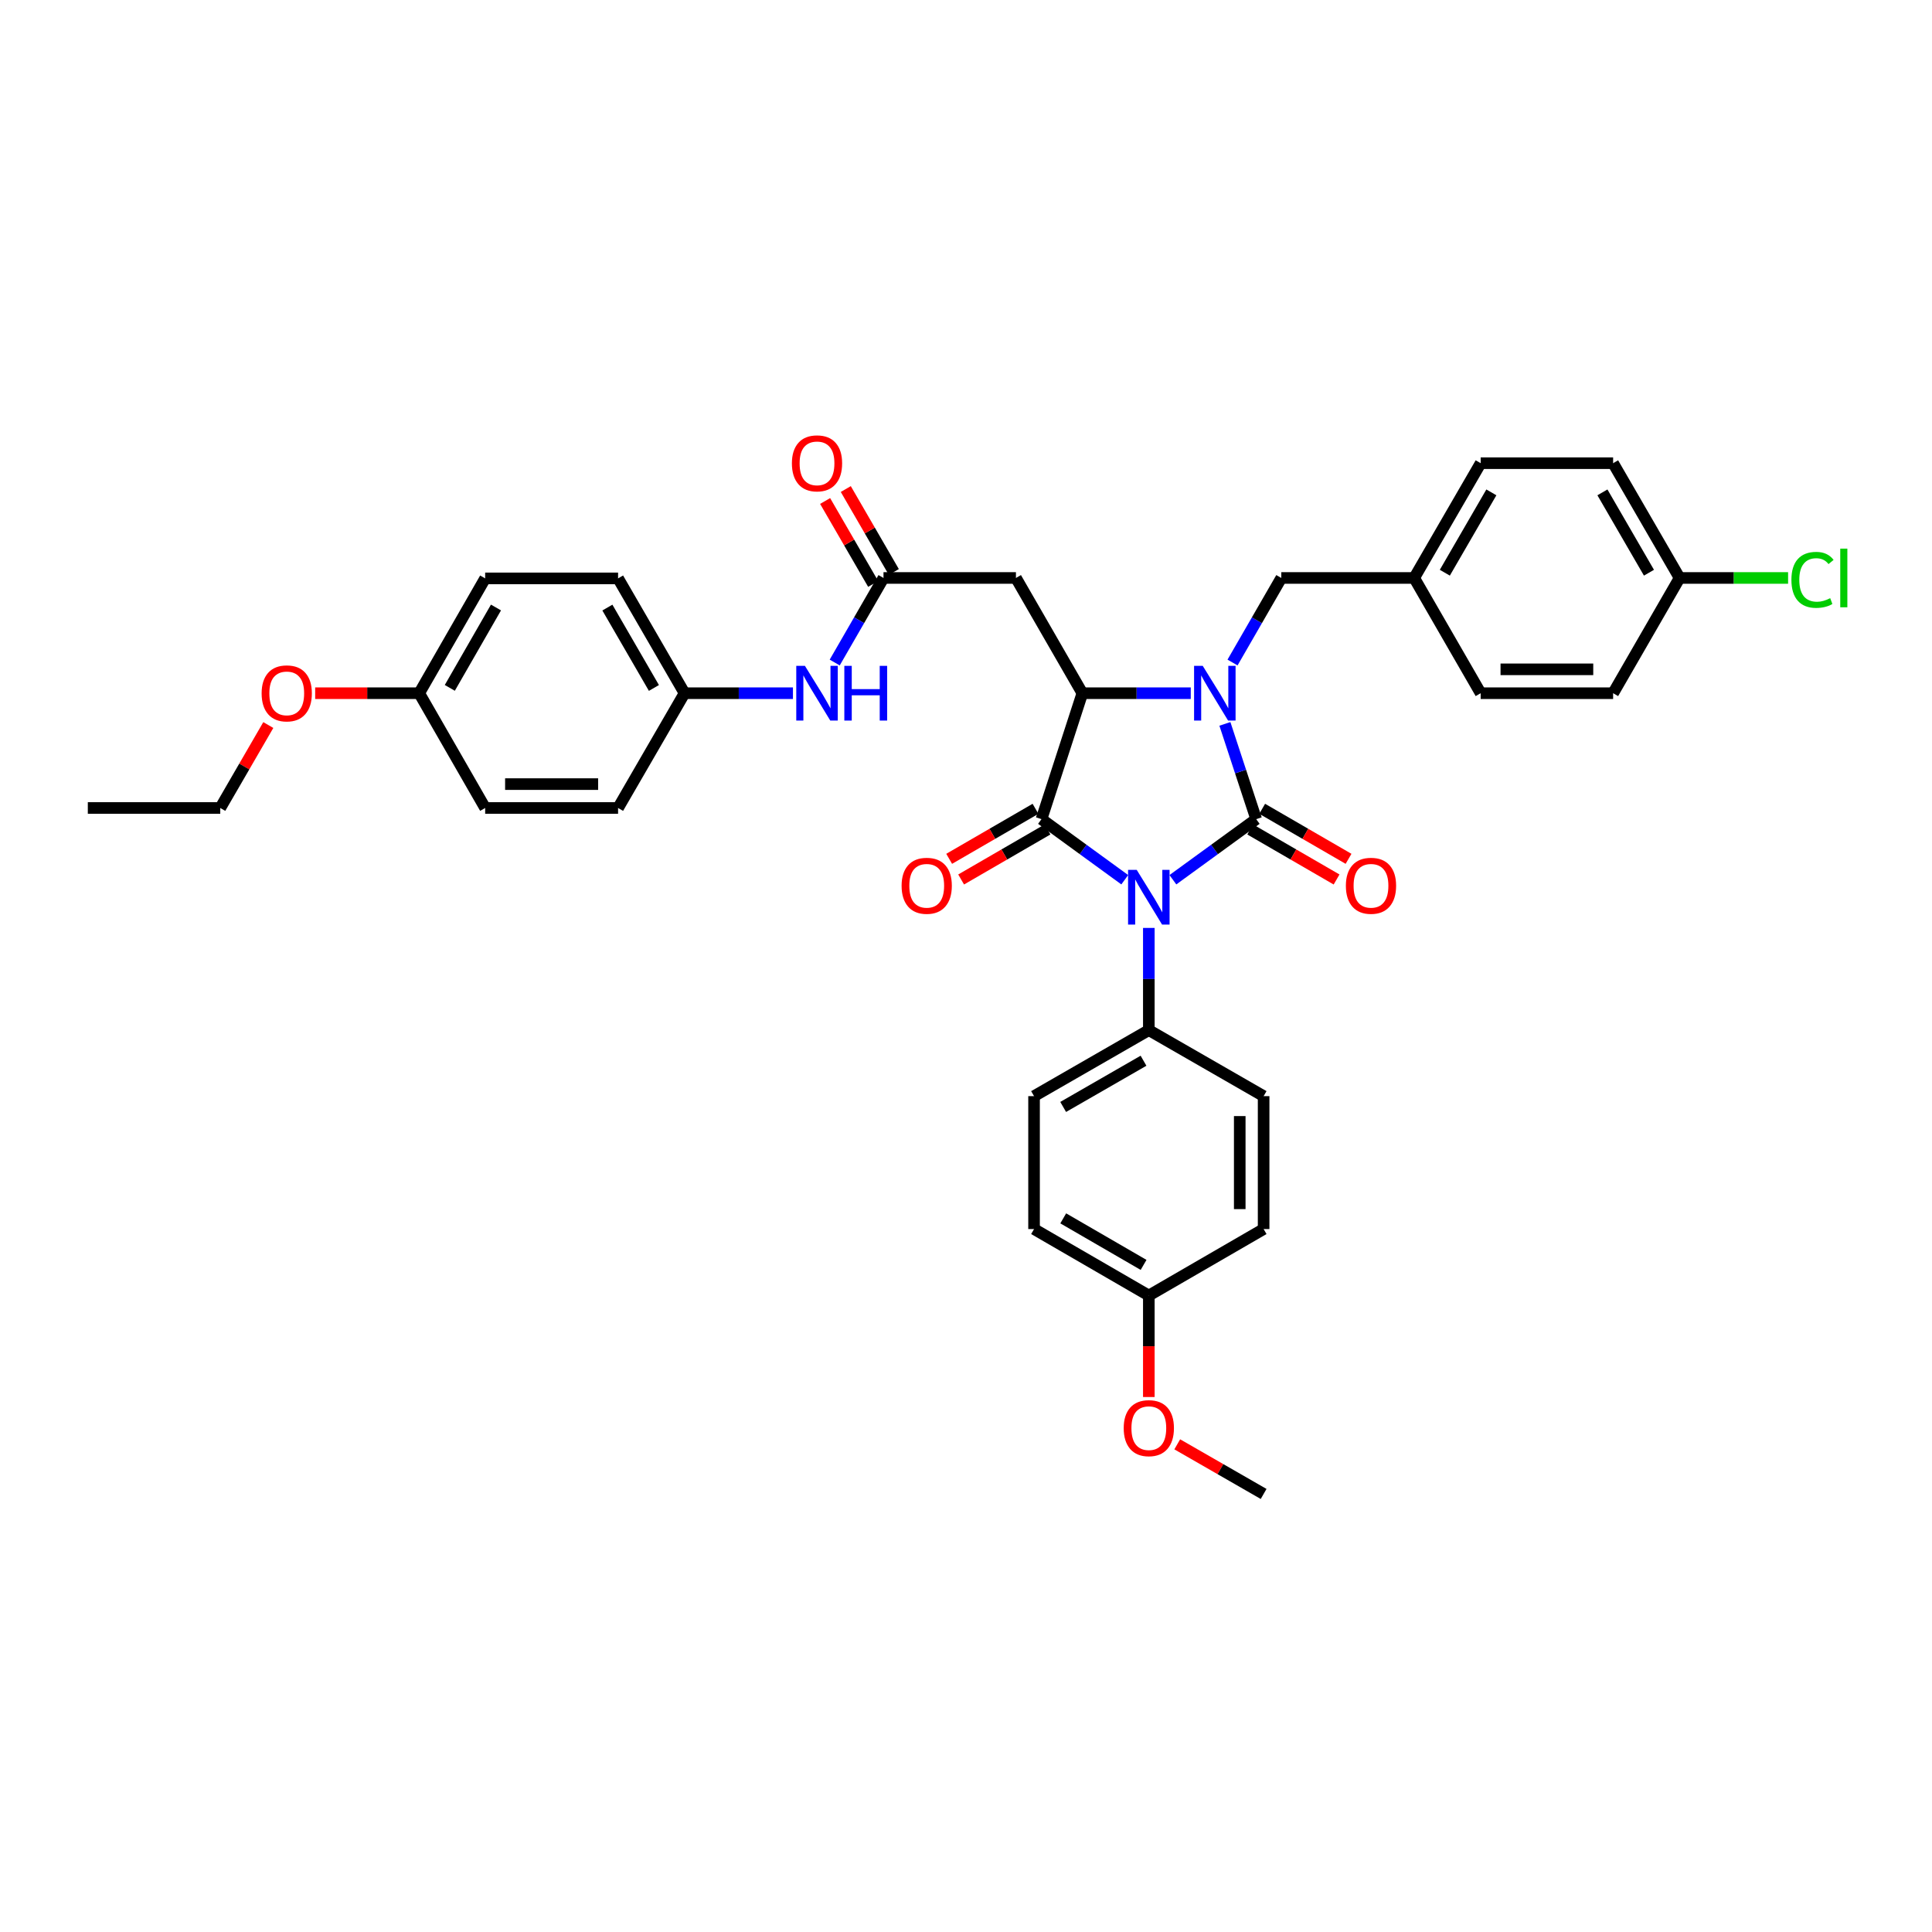 <?xml version='1.0' encoding='iso-8859-1'?>
<svg version='1.1' baseProfile='full'
              xmlns='http://www.w3.org/2000/svg'
                      xmlns:rdkit='http://www.rdkit.org/xml'
                      xmlns:xlink='http://www.w3.org/1999/xlink'
                  xml:space='preserve'
width='1000px' height='1000px' viewBox='0 0 1000 1000'>
<!-- END OF HEADER -->
<rect style='opacity:1.0;fill:#FFFFFF;stroke:none' width='1000' height='1000' x='0' y='0'> </rect>
<path class='bond-0' d='M 607.087,455.35 L 628.645,439.668' style='fill:none;fill-rule:evenodd;stroke:#0000FF;stroke-width:6px;stroke-linecap:butt;stroke-linejoin:miter;stroke-opacity:1' />
<path class='bond-0' d='M 628.645,439.668 L 650.204,423.986' style='fill:none;fill-rule:evenodd;stroke:#000000;stroke-width:6px;stroke-linecap:butt;stroke-linejoin:miter;stroke-opacity:1' />
<path class='bond-2' d='M 582.171,455.347 L 560.623,439.667' style='fill:none;fill-rule:evenodd;stroke:#0000FF;stroke-width:6px;stroke-linecap:butt;stroke-linejoin:miter;stroke-opacity:1' />
<path class='bond-2' d='M 560.623,439.667 L 539.075,423.986' style='fill:none;fill-rule:evenodd;stroke:#000000;stroke-width:6px;stroke-linecap:butt;stroke-linejoin:miter;stroke-opacity:1' />
<path class='bond-6' d='M 594.629,480.292 L 594.629,506.742' style='fill:none;fill-rule:evenodd;stroke:#0000FF;stroke-width:6px;stroke-linecap:butt;stroke-linejoin:miter;stroke-opacity:1' />
<path class='bond-6' d='M 594.629,506.742 L 594.629,533.192' style='fill:none;fill-rule:evenodd;stroke:#000000;stroke-width:6px;stroke-linecap:butt;stroke-linejoin:miter;stroke-opacity:1' />
<path class='bond-1' d='M 650.204,423.986 L 642.105,399.333' style='fill:none;fill-rule:evenodd;stroke:#000000;stroke-width:6px;stroke-linecap:butt;stroke-linejoin:miter;stroke-opacity:1' />
<path class='bond-1' d='M 642.105,399.333 L 634.007,374.68' style='fill:none;fill-rule:evenodd;stroke:#0000FF;stroke-width:6px;stroke-linecap:butt;stroke-linejoin:miter;stroke-opacity:1' />
<path class='bond-8' d='M 647.107,429.335 L 669.458,442.279' style='fill:none;fill-rule:evenodd;stroke:#000000;stroke-width:6px;stroke-linecap:butt;stroke-linejoin:miter;stroke-opacity:1' />
<path class='bond-8' d='M 669.458,442.279 L 691.81,455.223' style='fill:none;fill-rule:evenodd;stroke:#FF0000;stroke-width:6px;stroke-linecap:butt;stroke-linejoin:miter;stroke-opacity:1' />
<path class='bond-8' d='M 653.301,418.638 L 675.653,431.582' style='fill:none;fill-rule:evenodd;stroke:#000000;stroke-width:6px;stroke-linecap:butt;stroke-linejoin:miter;stroke-opacity:1' />
<path class='bond-8' d='M 675.653,431.582 L 698.004,444.526' style='fill:none;fill-rule:evenodd;stroke:#FF0000;stroke-width:6px;stroke-linecap:butt;stroke-linejoin:miter;stroke-opacity:1' />
<path class='bond-7' d='M 637.954,342.923 L 650.578,321.037' style='fill:none;fill-rule:evenodd;stroke:#0000FF;stroke-width:6px;stroke-linecap:butt;stroke-linejoin:miter;stroke-opacity:1' />
<path class='bond-7' d='M 650.578,321.037 L 663.203,299.151' style='fill:none;fill-rule:evenodd;stroke:#000000;stroke-width:6px;stroke-linecap:butt;stroke-linejoin:miter;stroke-opacity:1' />
<path class='bond-35' d='M 616.338,358.805 L 588.285,358.805' style='fill:none;fill-rule:evenodd;stroke:#0000FF;stroke-width:6px;stroke-linecap:butt;stroke-linejoin:miter;stroke-opacity:1' />
<path class='bond-35' d='M 588.285,358.805 L 560.232,358.805' style='fill:none;fill-rule:evenodd;stroke:#000000;stroke-width:6px;stroke-linecap:butt;stroke-linejoin:miter;stroke-opacity:1' />
<path class='bond-3' d='M 539.075,423.986 L 560.232,358.805' style='fill:none;fill-rule:evenodd;stroke:#000000;stroke-width:6px;stroke-linecap:butt;stroke-linejoin:miter;stroke-opacity:1' />
<path class='bond-9' d='M 535.977,418.638 L 513.632,431.581' style='fill:none;fill-rule:evenodd;stroke:#000000;stroke-width:6px;stroke-linecap:butt;stroke-linejoin:miter;stroke-opacity:1' />
<path class='bond-9' d='M 513.632,431.581 L 491.287,444.525' style='fill:none;fill-rule:evenodd;stroke:#FF0000;stroke-width:6px;stroke-linecap:butt;stroke-linejoin:miter;stroke-opacity:1' />
<path class='bond-9' d='M 542.173,429.334 L 519.828,442.277' style='fill:none;fill-rule:evenodd;stroke:#000000;stroke-width:6px;stroke-linecap:butt;stroke-linejoin:miter;stroke-opacity:1' />
<path class='bond-9' d='M 519.828,442.277 L 497.483,455.22' style='fill:none;fill-rule:evenodd;stroke:#FF0000;stroke-width:6px;stroke-linecap:butt;stroke-linejoin:miter;stroke-opacity:1' />
<path class='bond-4' d='M 560.232,358.805 L 525.849,299.151' style='fill:none;fill-rule:evenodd;stroke:#000000;stroke-width:6px;stroke-linecap:butt;stroke-linejoin:miter;stroke-opacity:1' />
<path class='bond-5' d='M 525.849,299.151 L 457.296,299.151' style='fill:none;fill-rule:evenodd;stroke:#000000;stroke-width:6px;stroke-linecap:butt;stroke-linejoin:miter;stroke-opacity:1' />
<path class='bond-10' d='M 457.296,299.151 L 444.671,321.037' style='fill:none;fill-rule:evenodd;stroke:#000000;stroke-width:6px;stroke-linecap:butt;stroke-linejoin:miter;stroke-opacity:1' />
<path class='bond-10' d='M 444.671,321.037 L 432.047,342.923' style='fill:none;fill-rule:evenodd;stroke:#0000FF;stroke-width:6px;stroke-linecap:butt;stroke-linejoin:miter;stroke-opacity:1' />
<path class='bond-11' d='M 462.644,296.053 L 450.21,274.588' style='fill:none;fill-rule:evenodd;stroke:#000000;stroke-width:6px;stroke-linecap:butt;stroke-linejoin:miter;stroke-opacity:1' />
<path class='bond-11' d='M 450.21,274.588 L 437.777,253.123' style='fill:none;fill-rule:evenodd;stroke:#FF0000;stroke-width:6px;stroke-linecap:butt;stroke-linejoin:miter;stroke-opacity:1' />
<path class='bond-11' d='M 451.948,302.249 L 439.515,280.784' style='fill:none;fill-rule:evenodd;stroke:#000000;stroke-width:6px;stroke-linecap:butt;stroke-linejoin:miter;stroke-opacity:1' />
<path class='bond-11' d='M 439.515,280.784 L 427.081,259.319' style='fill:none;fill-rule:evenodd;stroke:#FF0000;stroke-width:6px;stroke-linecap:butt;stroke-linejoin:miter;stroke-opacity:1' />
<path class='bond-12' d='M 594.629,533.192 L 535.223,567.362' style='fill:none;fill-rule:evenodd;stroke:#000000;stroke-width:6px;stroke-linecap:butt;stroke-linejoin:miter;stroke-opacity:1' />
<path class='bond-12' d='M 591.881,549.032 L 550.297,572.951' style='fill:none;fill-rule:evenodd;stroke:#000000;stroke-width:6px;stroke-linecap:butt;stroke-linejoin:miter;stroke-opacity:1' />
<path class='bond-13' d='M 594.629,533.192 L 654.049,567.362' style='fill:none;fill-rule:evenodd;stroke:#000000;stroke-width:6px;stroke-linecap:butt;stroke-linejoin:miter;stroke-opacity:1' />
<path class='bond-15' d='M 663.203,299.151 L 731.983,299.151' style='fill:none;fill-rule:evenodd;stroke:#000000;stroke-width:6px;stroke-linecap:butt;stroke-linejoin:miter;stroke-opacity:1' />
<path class='bond-14' d='M 410.431,358.805 L 382.378,358.805' style='fill:none;fill-rule:evenodd;stroke:#0000FF;stroke-width:6px;stroke-linecap:butt;stroke-linejoin:miter;stroke-opacity:1' />
<path class='bond-14' d='M 382.378,358.805 L 354.325,358.805' style='fill:none;fill-rule:evenodd;stroke:#000000;stroke-width:6px;stroke-linecap:butt;stroke-linejoin:miter;stroke-opacity:1' />
<path class='bond-20' d='M 535.223,567.362 L 535.223,636.156' style='fill:none;fill-rule:evenodd;stroke:#000000;stroke-width:6px;stroke-linecap:butt;stroke-linejoin:miter;stroke-opacity:1' />
<path class='bond-19' d='M 654.049,567.362 L 654.049,636.156' style='fill:none;fill-rule:evenodd;stroke:#000000;stroke-width:6px;stroke-linecap:butt;stroke-linejoin:miter;stroke-opacity:1' />
<path class='bond-19' d='M 641.689,577.681 L 641.689,625.837' style='fill:none;fill-rule:evenodd;stroke:#000000;stroke-width:6px;stroke-linecap:butt;stroke-linejoin:miter;stroke-opacity:1' />
<path class='bond-22' d='M 354.325,358.805 L 319.915,299.371' style='fill:none;fill-rule:evenodd;stroke:#000000;stroke-width:6px;stroke-linecap:butt;stroke-linejoin:miter;stroke-opacity:1' />
<path class='bond-22' d='M 338.467,356.083 L 314.379,314.479' style='fill:none;fill-rule:evenodd;stroke:#000000;stroke-width:6px;stroke-linecap:butt;stroke-linejoin:miter;stroke-opacity:1' />
<path class='bond-23' d='M 354.325,358.805 L 319.915,418.211' style='fill:none;fill-rule:evenodd;stroke:#000000;stroke-width:6px;stroke-linecap:butt;stroke-linejoin:miter;stroke-opacity:1' />
<path class='bond-24' d='M 731.983,299.151 L 766.393,239.745' style='fill:none;fill-rule:evenodd;stroke:#000000;stroke-width:6px;stroke-linecap:butt;stroke-linejoin:miter;stroke-opacity:1' />
<path class='bond-24' d='M 747.84,296.436 L 771.928,254.851' style='fill:none;fill-rule:evenodd;stroke:#000000;stroke-width:6px;stroke-linecap:butt;stroke-linejoin:miter;stroke-opacity:1' />
<path class='bond-25' d='M 731.983,299.151 L 766.393,358.805' style='fill:none;fill-rule:evenodd;stroke:#000000;stroke-width:6px;stroke-linecap:butt;stroke-linejoin:miter;stroke-opacity:1' />
<path class='bond-16' d='M 869.357,299.151 L 834.947,239.745' style='fill:none;fill-rule:evenodd;stroke:#000000;stroke-width:6px;stroke-linecap:butt;stroke-linejoin:miter;stroke-opacity:1' />
<path class='bond-16' d='M 853.5,296.436 L 829.412,254.851' style='fill:none;fill-rule:evenodd;stroke:#000000;stroke-width:6px;stroke-linecap:butt;stroke-linejoin:miter;stroke-opacity:1' />
<path class='bond-21' d='M 869.357,299.151 L 897.434,299.151' style='fill:none;fill-rule:evenodd;stroke:#000000;stroke-width:6px;stroke-linecap:butt;stroke-linejoin:miter;stroke-opacity:1' />
<path class='bond-21' d='M 897.434,299.151 L 925.511,299.151' style='fill:none;fill-rule:evenodd;stroke:#00CC00;stroke-width:6px;stroke-linecap:butt;stroke-linejoin:miter;stroke-opacity:1' />
<path class='bond-37' d='M 869.357,299.151 L 834.947,358.805' style='fill:none;fill-rule:evenodd;stroke:#000000;stroke-width:6px;stroke-linecap:butt;stroke-linejoin:miter;stroke-opacity:1' />
<path class='bond-17' d='M 594.629,670.566 L 535.223,636.156' style='fill:none;fill-rule:evenodd;stroke:#000000;stroke-width:6px;stroke-linecap:butt;stroke-linejoin:miter;stroke-opacity:1' />
<path class='bond-17' d='M 591.914,654.709 L 550.329,630.622' style='fill:none;fill-rule:evenodd;stroke:#000000;stroke-width:6px;stroke-linecap:butt;stroke-linejoin:miter;stroke-opacity:1' />
<path class='bond-30' d='M 594.629,670.566 L 594.629,696.83' style='fill:none;fill-rule:evenodd;stroke:#000000;stroke-width:6px;stroke-linecap:butt;stroke-linejoin:miter;stroke-opacity:1' />
<path class='bond-30' d='M 594.629,696.83 L 594.629,723.093' style='fill:none;fill-rule:evenodd;stroke:#FF0000;stroke-width:6px;stroke-linecap:butt;stroke-linejoin:miter;stroke-opacity:1' />
<path class='bond-36' d='M 594.629,670.566 L 654.049,636.156' style='fill:none;fill-rule:evenodd;stroke:#000000;stroke-width:6px;stroke-linecap:butt;stroke-linejoin:miter;stroke-opacity:1' />
<path class='bond-18' d='M 216.978,358.805 L 251.121,299.371' style='fill:none;fill-rule:evenodd;stroke:#000000;stroke-width:6px;stroke-linecap:butt;stroke-linejoin:miter;stroke-opacity:1' />
<path class='bond-18' d='M 232.818,356.047 L 256.718,314.443' style='fill:none;fill-rule:evenodd;stroke:#000000;stroke-width:6px;stroke-linecap:butt;stroke-linejoin:miter;stroke-opacity:1' />
<path class='bond-31' d='M 216.978,358.805 L 190.055,358.805' style='fill:none;fill-rule:evenodd;stroke:#000000;stroke-width:6px;stroke-linecap:butt;stroke-linejoin:miter;stroke-opacity:1' />
<path class='bond-31' d='M 190.055,358.805 L 163.132,358.805' style='fill:none;fill-rule:evenodd;stroke:#FF0000;stroke-width:6px;stroke-linecap:butt;stroke-linejoin:miter;stroke-opacity:1' />
<path class='bond-38' d='M 216.978,358.805 L 251.121,418.211' style='fill:none;fill-rule:evenodd;stroke:#000000;stroke-width:6px;stroke-linecap:butt;stroke-linejoin:miter;stroke-opacity:1' />
<path class='bond-28' d='M 319.915,299.371 L 251.121,299.371' style='fill:none;fill-rule:evenodd;stroke:#000000;stroke-width:6px;stroke-linecap:butt;stroke-linejoin:miter;stroke-opacity:1' />
<path class='bond-29' d='M 319.915,418.211 L 251.121,418.211' style='fill:none;fill-rule:evenodd;stroke:#000000;stroke-width:6px;stroke-linecap:butt;stroke-linejoin:miter;stroke-opacity:1' />
<path class='bond-29' d='M 309.596,405.851 L 261.44,405.851' style='fill:none;fill-rule:evenodd;stroke:#000000;stroke-width:6px;stroke-linecap:butt;stroke-linejoin:miter;stroke-opacity:1' />
<path class='bond-26' d='M 766.393,239.745 L 834.947,239.745' style='fill:none;fill-rule:evenodd;stroke:#000000;stroke-width:6px;stroke-linecap:butt;stroke-linejoin:miter;stroke-opacity:1' />
<path class='bond-27' d='M 766.393,358.805 L 834.947,358.805' style='fill:none;fill-rule:evenodd;stroke:#000000;stroke-width:6px;stroke-linecap:butt;stroke-linejoin:miter;stroke-opacity:1' />
<path class='bond-27' d='M 776.676,346.444 L 824.664,346.444' style='fill:none;fill-rule:evenodd;stroke:#000000;stroke-width:6px;stroke-linecap:butt;stroke-linejoin:miter;stroke-opacity:1' />
<path class='bond-33' d='M 609.342,747.581 L 631.696,760.425' style='fill:none;fill-rule:evenodd;stroke:#FF0000;stroke-width:6px;stroke-linecap:butt;stroke-linejoin:miter;stroke-opacity:1' />
<path class='bond-33' d='M 631.696,760.425 L 654.049,773.269' style='fill:none;fill-rule:evenodd;stroke:#000000;stroke-width:6px;stroke-linecap:butt;stroke-linejoin:miter;stroke-opacity:1' />
<path class='bond-32' d='M 138.875,375.281 L 126.441,396.746' style='fill:none;fill-rule:evenodd;stroke:#FF0000;stroke-width:6px;stroke-linecap:butt;stroke-linejoin:miter;stroke-opacity:1' />
<path class='bond-32' d='M 126.441,396.746 L 114.008,418.211' style='fill:none;fill-rule:evenodd;stroke:#000000;stroke-width:6px;stroke-linecap:butt;stroke-linejoin:miter;stroke-opacity:1' />
<path class='bond-34' d='M 114.008,418.211 L 45.455,418.211' style='fill:none;fill-rule:evenodd;stroke:#000000;stroke-width:6px;stroke-linecap:butt;stroke-linejoin:miter;stroke-opacity:1' />
<path  class='atom-0' d='M 588.369 450.252
L 597.649 465.252
Q 598.569 466.732, 600.049 469.412
Q 601.529 472.092, 601.609 472.252
L 601.609 450.252
L 605.369 450.252
L 605.369 478.572
L 601.489 478.572
L 591.529 462.172
Q 590.369 460.252, 589.129 458.052
Q 587.929 455.852, 587.569 455.172
L 587.569 478.572
L 583.889 478.572
L 583.889 450.252
L 588.369 450.252
' fill='#0000FF'/>
<path  class='atom-2' d='M 622.532 344.645
L 631.812 359.645
Q 632.732 361.125, 634.212 363.805
Q 635.692 366.485, 635.772 366.645
L 635.772 344.645
L 639.532 344.645
L 639.532 372.965
L 635.652 372.965
L 625.692 356.565
Q 624.532 354.645, 623.292 352.445
Q 622.092 350.245, 621.732 349.565
L 621.732 372.965
L 618.052 372.965
L 618.052 344.645
L 622.532 344.645
' fill='#0000FF'/>
<path  class='atom-9' d='M 696.624 458.477
Q 696.624 451.677, 699.984 447.877
Q 703.344 444.077, 709.624 444.077
Q 715.904 444.077, 719.264 447.877
Q 722.624 451.677, 722.624 458.477
Q 722.624 465.357, 719.224 469.277
Q 715.824 473.157, 709.624 473.157
Q 703.384 473.157, 699.984 469.277
Q 696.624 465.397, 696.624 458.477
M 709.624 469.957
Q 713.944 469.957, 716.264 467.077
Q 718.624 464.157, 718.624 458.477
Q 718.624 452.917, 716.264 450.117
Q 713.944 447.277, 709.624 447.277
Q 705.304 447.277, 702.944 450.077
Q 700.624 452.877, 700.624 458.477
Q 700.624 464.197, 702.944 467.077
Q 705.304 469.957, 709.624 469.957
' fill='#FF0000'/>
<path  class='atom-10' d='M 466.669 458.477
Q 466.669 451.677, 470.029 447.877
Q 473.389 444.077, 479.669 444.077
Q 485.949 444.077, 489.309 447.877
Q 492.669 451.677, 492.669 458.477
Q 492.669 465.357, 489.269 469.277
Q 485.869 473.157, 479.669 473.157
Q 473.429 473.157, 470.029 469.277
Q 466.669 465.397, 466.669 458.477
M 479.669 469.957
Q 483.989 469.957, 486.309 467.077
Q 488.669 464.157, 488.669 458.477
Q 488.669 452.917, 486.309 450.117
Q 483.989 447.277, 479.669 447.277
Q 475.349 447.277, 472.989 450.077
Q 470.669 452.877, 470.669 458.477
Q 470.669 464.197, 472.989 467.077
Q 475.349 469.957, 479.669 469.957
' fill='#FF0000'/>
<path  class='atom-11' d='M 416.625 344.645
L 425.905 359.645
Q 426.825 361.125, 428.305 363.805
Q 429.785 366.485, 429.865 366.645
L 429.865 344.645
L 433.625 344.645
L 433.625 372.965
L 429.745 372.965
L 419.785 356.565
Q 418.625 354.645, 417.385 352.445
Q 416.185 350.245, 415.825 349.565
L 415.825 372.965
L 412.145 372.965
L 412.145 344.645
L 416.625 344.645
' fill='#0000FF'/>
<path  class='atom-11' d='M 437.025 344.645
L 440.865 344.645
L 440.865 356.685
L 455.345 356.685
L 455.345 344.645
L 459.185 344.645
L 459.185 372.965
L 455.345 372.965
L 455.345 359.885
L 440.865 359.885
L 440.865 372.965
L 437.025 372.965
L 437.025 344.645
' fill='#0000FF'/>
<path  class='atom-12' d='M 409.885 239.825
Q 409.885 233.025, 413.245 229.225
Q 416.605 225.425, 422.885 225.425
Q 429.165 225.425, 432.525 229.225
Q 435.885 233.025, 435.885 239.825
Q 435.885 246.705, 432.485 250.625
Q 429.085 254.505, 422.885 254.505
Q 416.645 254.505, 413.245 250.625
Q 409.885 246.745, 409.885 239.825
M 422.885 251.305
Q 427.205 251.305, 429.525 248.425
Q 431.885 245.505, 431.885 239.825
Q 431.885 234.265, 429.525 231.465
Q 427.205 228.625, 422.885 228.625
Q 418.565 228.625, 416.205 231.425
Q 413.885 234.225, 413.885 239.825
Q 413.885 245.545, 416.205 248.425
Q 418.565 251.305, 422.885 251.305
' fill='#FF0000'/>
<path  class='atom-22' d='M 927.231 300.131
Q 927.231 293.091, 930.511 289.411
Q 933.831 285.691, 940.111 285.691
Q 945.951 285.691, 949.071 289.811
L 946.431 291.971
Q 944.151 288.971, 940.111 288.971
Q 935.831 288.971, 933.551 291.851
Q 931.311 294.691, 931.311 300.131
Q 931.311 305.731, 933.631 308.611
Q 935.991 311.491, 940.551 311.491
Q 943.671 311.491, 947.311 309.611
L 948.431 312.611
Q 946.951 313.571, 944.711 314.131
Q 942.471 314.691, 939.991 314.691
Q 933.831 314.691, 930.511 310.931
Q 927.231 307.171, 927.231 300.131
' fill='#00CC00'/>
<path  class='atom-22' d='M 952.511 283.971
L 956.191 283.971
L 956.191 314.331
L 952.511 314.331
L 952.511 283.971
' fill='#00CC00'/>
<path  class='atom-31' d='M 581.629 739.207
Q 581.629 732.407, 584.989 728.607
Q 588.349 724.807, 594.629 724.807
Q 600.909 724.807, 604.269 728.607
Q 607.629 732.407, 607.629 739.207
Q 607.629 746.087, 604.229 750.007
Q 600.829 753.887, 594.629 753.887
Q 588.389 753.887, 584.989 750.007
Q 581.629 746.127, 581.629 739.207
M 594.629 750.687
Q 598.949 750.687, 601.269 747.807
Q 603.629 744.887, 603.629 739.207
Q 603.629 733.647, 601.269 730.847
Q 598.949 728.007, 594.629 728.007
Q 590.309 728.007, 587.949 730.807
Q 585.629 733.607, 585.629 739.207
Q 585.629 744.927, 587.949 747.807
Q 590.309 750.687, 594.629 750.687
' fill='#FF0000'/>
<path  class='atom-32' d='M 135.418 358.885
Q 135.418 352.085, 138.778 348.285
Q 142.138 344.485, 148.418 344.485
Q 154.698 344.485, 158.058 348.285
Q 161.418 352.085, 161.418 358.885
Q 161.418 365.765, 158.018 369.685
Q 154.618 373.565, 148.418 373.565
Q 142.178 373.565, 138.778 369.685
Q 135.418 365.805, 135.418 358.885
M 148.418 370.365
Q 152.738 370.365, 155.058 367.485
Q 157.418 364.565, 157.418 358.885
Q 157.418 353.325, 155.058 350.525
Q 152.738 347.685, 148.418 347.685
Q 144.098 347.685, 141.738 350.485
Q 139.418 353.285, 139.418 358.885
Q 139.418 364.605, 141.738 367.485
Q 144.098 370.365, 148.418 370.365
' fill='#FF0000'/>
</svg>

